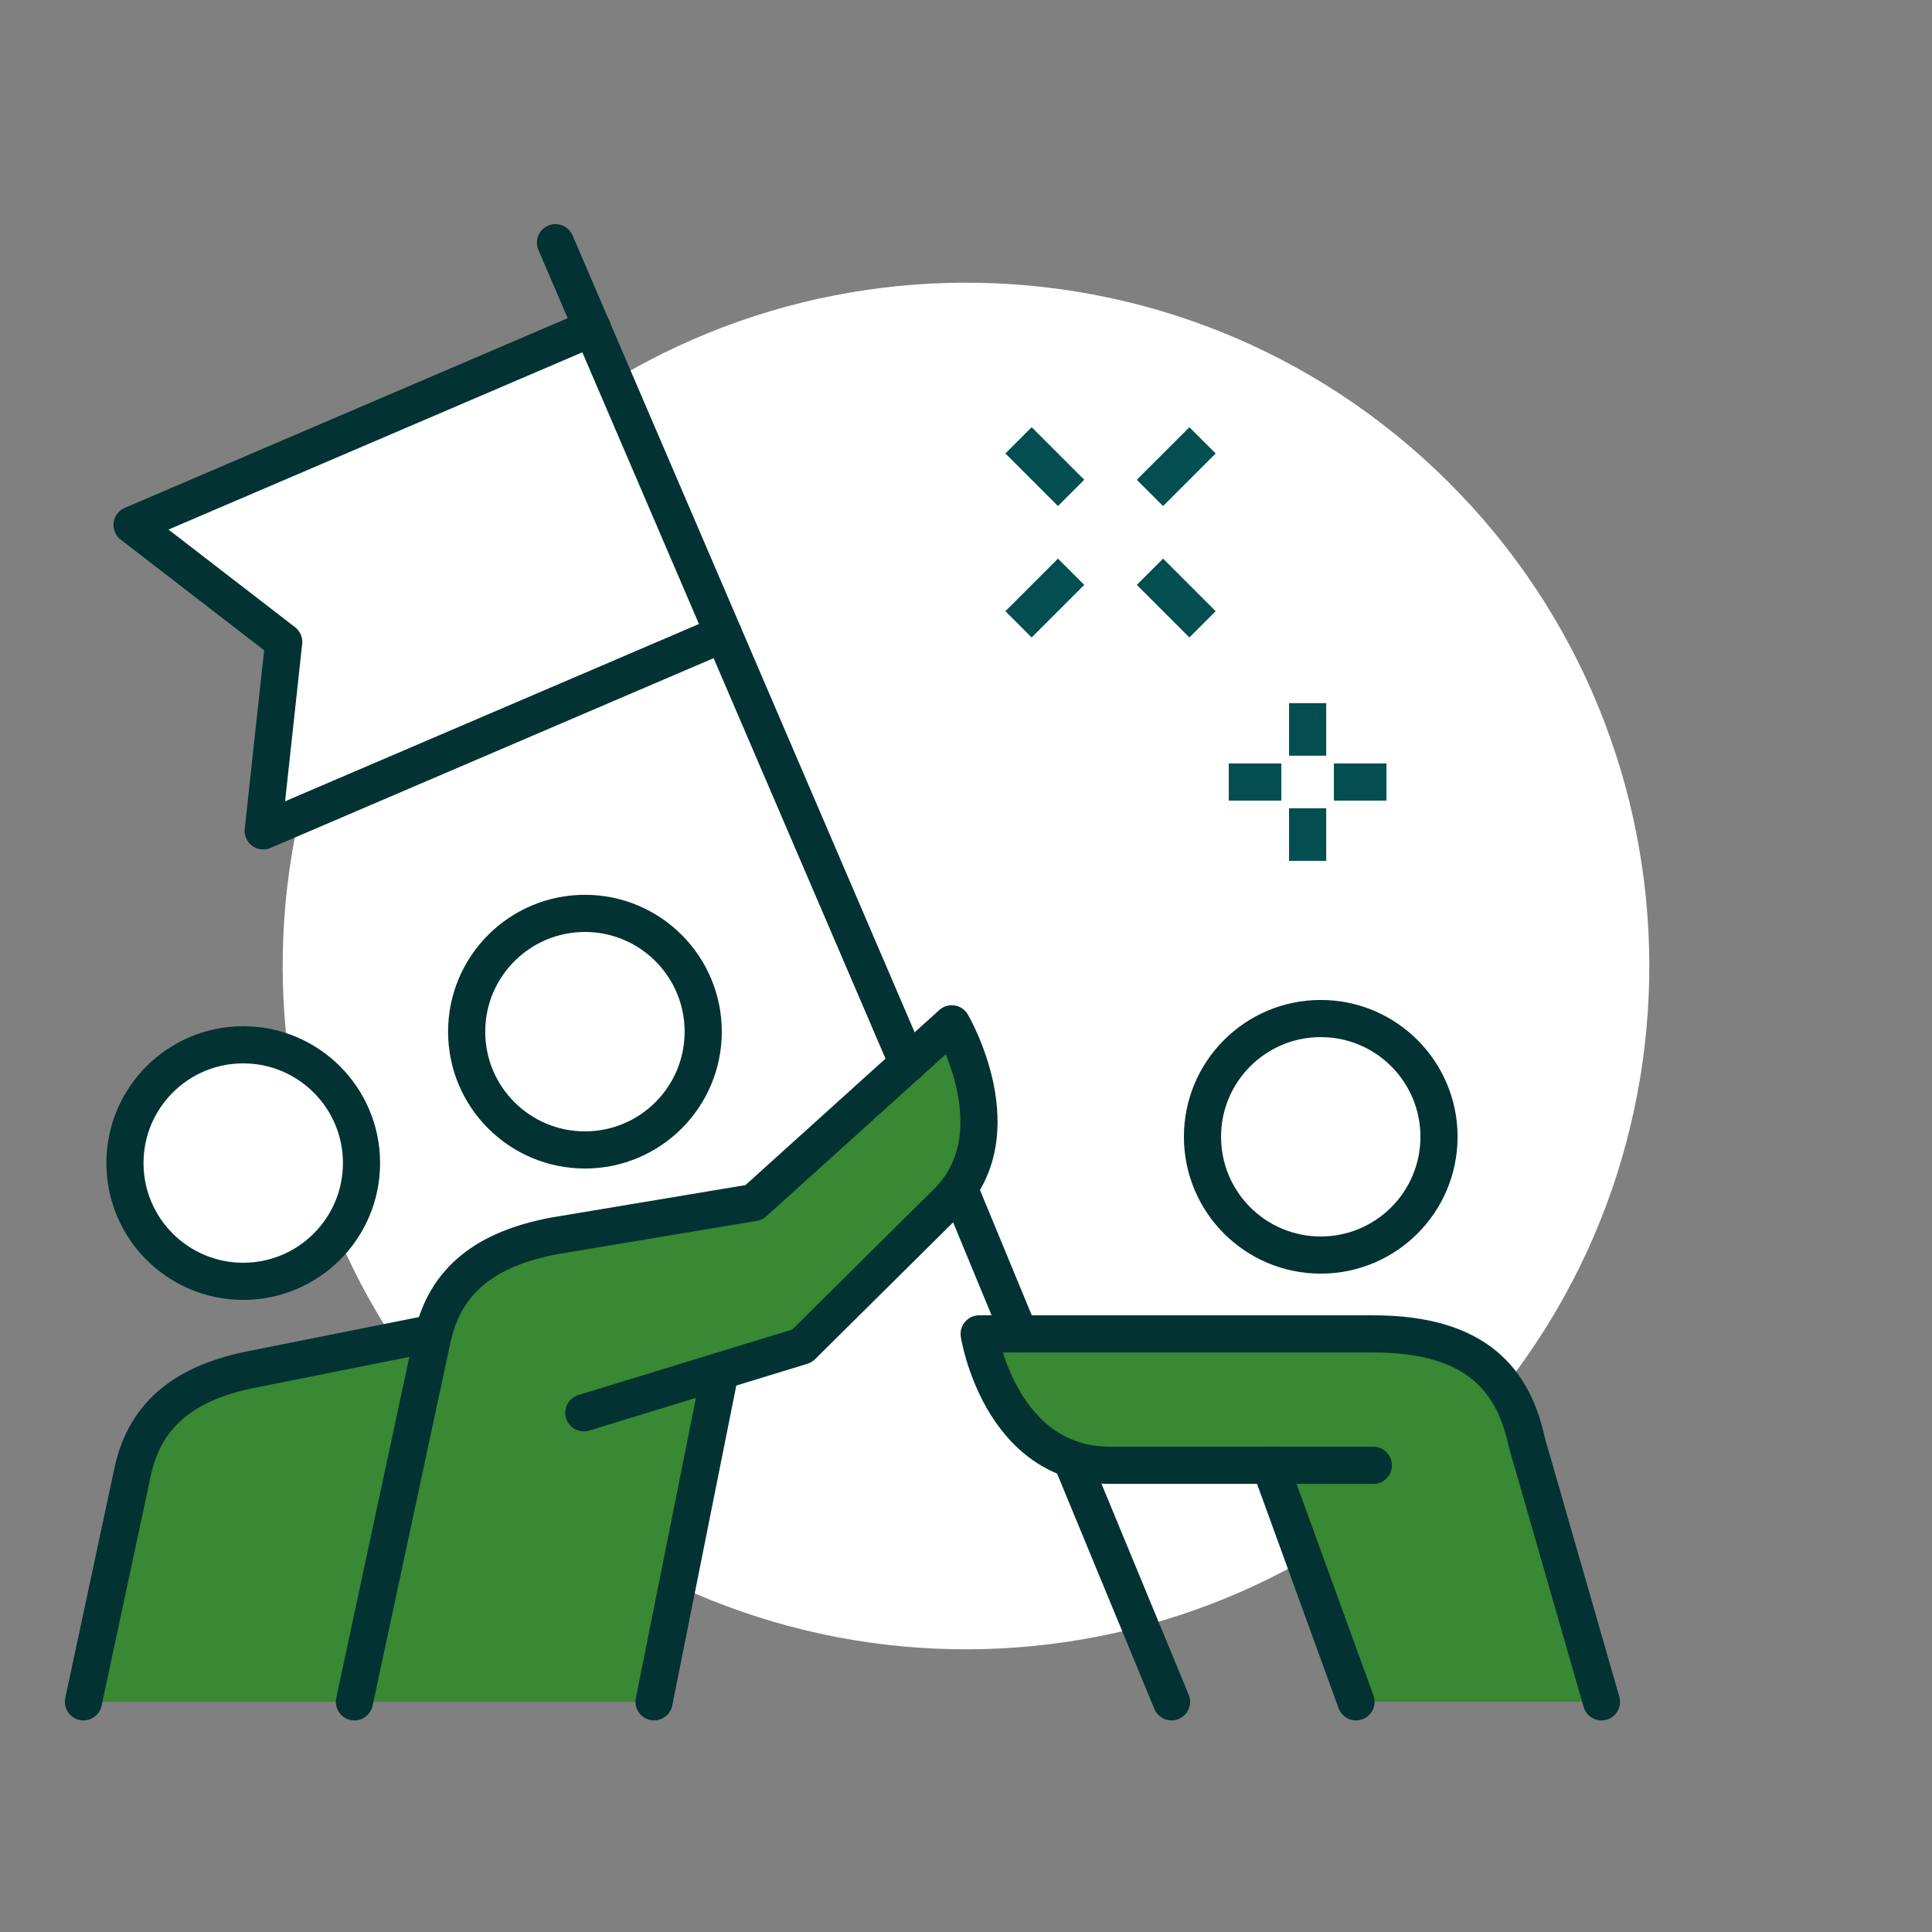 <svg width="52" height="52" viewBox="0 0 52 52" fill="none" xmlns="http://www.w3.org/2000/svg">
<rect x="0" y="0" width="52" height="52" fill="#808080" stroke="none"/>
<path d="M39.354 38.646C46.338 31.271 46.021 19.63 38.646 12.646C31.271 5.662 19.63 5.979 12.646 13.354C5.662 20.729 5.979 32.37 13.354 39.354C20.729 46.338 32.37 46.021 39.354 38.646Z" fill="white"/>
<path d="M15.941 8.824L3.555 14.129L7.636 17.277L7.084 22.363L19.47 17.058" fill="white"/>
<path d="M15.941 8.824L3.555 14.129L7.636 17.277L7.084 22.363L19.47 17.058" stroke="#033233" stroke-miterlimit="10" stroke-linecap="round" stroke-linejoin="round"/>
<path d="M41.095 38.824C40.748 37.204 39.8 35.902 36.964 35.902C35.026 35.902 26.354 35.902 26.354 35.902C26.354 35.902 26.905 39.439 29.89 39.439H34.184L36.497 45.805H43.104L41.095 38.824Z" fill="#388834"/>
<path d="M25.625 27.556L20.291 32.366L14.915 33.264C13.182 33.59 12.057 34.375 11.675 35.888L6.851 36.843C5.061 37.183 3.915 37.996 3.569 39.616L2.246 45.806H17.603L19.386 36.9L21.585 36.228L25.426 32.422C27.393 30.576 25.625 27.556 25.625 27.556Z" fill="#388834"/>
<path d="M9.539 45.806L11.633 36.037C11.979 34.417 13.125 33.604 14.915 33.264L20.291 32.366L25.617 27.556C25.617 27.556 27.386 30.576 25.426 32.422L21.585 36.228L15.714 38.025" stroke="#033233" stroke-miterlimit="10" stroke-linecap="round" stroke-linejoin="round"/>
<path d="M17.604 45.805L19.386 36.9" stroke="#033233" stroke-miterlimit="10" stroke-linecap="round" stroke-linejoin="round"/>
<path d="M43.104 45.805L41.095 38.824C40.748 37.204 39.8 35.902 36.964 35.902C35.026 35.902 26.354 35.902 26.354 35.902C26.354 35.902 26.905 39.439 29.89 39.439H36.964" stroke="#033233" stroke-miterlimit="10" stroke-linecap="round" stroke-linejoin="round"/>
<path d="M36.497 45.805L34.184 39.439" stroke="#033233" stroke-miterlimit="10" stroke-linecap="round" stroke-linejoin="round"/>
<path d="M2.246 45.805L3.569 39.616C3.915 37.996 5.061 37.182 6.851 36.843L11.668 35.881" stroke="#033233" stroke-miterlimit="10" stroke-linecap="round" stroke-linejoin="round"/>
<path d="M24.437 28.631L14.951 6.532" stroke="#033233" stroke-miterlimit="10" stroke-linecap="round" stroke-linejoin="round"/>
<path d="M27.436 35.902L25.816 31.983" stroke="#033233" stroke-miterlimit="10" stroke-linecap="round" stroke-linejoin="round"/>
<path d="M31.532 45.805L28.83 39.269" stroke="#033233" stroke-miterlimit="10" stroke-linecap="round" stroke-linejoin="round"/>
<path d="M35.548 33.78C37.306 33.78 38.731 32.355 38.731 30.597C38.731 28.839 37.306 27.414 35.548 27.414C33.79 27.414 32.365 28.839 32.365 30.597C32.365 32.355 33.79 33.78 35.548 33.78Z" fill="white" stroke="#033233" stroke-miterlimit="10" stroke-linecap="round" stroke-linejoin="round"/>
<path d="M15.744 30.951C17.502 30.951 18.927 29.526 18.927 27.768C18.927 26.01 17.502 24.584 15.744 24.584C13.986 24.584 12.56 26.01 12.56 27.768C12.56 29.526 13.986 30.951 15.744 30.951Z" fill="white" stroke="#033233" stroke-miterlimit="10" stroke-linecap="round" stroke-linejoin="round"/>
<path d="M6.546 34.487C8.304 34.487 9.73 33.062 9.73 31.304C9.73 29.546 8.304 28.121 6.546 28.121C4.788 28.121 3.363 29.546 3.363 31.304C3.363 33.062 4.788 34.487 6.546 34.487Z" fill="white" stroke="#033233" stroke-miterlimit="10" stroke-linecap="round" stroke-linejoin="round"/>
<path d="M35.195 18.925V20.34" stroke="#034E50" stroke-miterlimit="10"/>
<path d="M35.195 21.755V23.17" stroke="#034E50" stroke-miterlimit="10"/>
<path d="M35.902 21.048H37.317" stroke="#034E50" stroke-miterlimit="10"/>
<path d="M33.072 21.048H34.487" stroke="#034E50" stroke-miterlimit="10"/>
<path d="M30.951 15.389L32.366 16.804" stroke="#034E50" stroke-miterlimit="10"/>
<path d="M27.414 11.852L28.829 13.267" stroke="#034E50" stroke-miterlimit="10"/>
<path d="M28.829 15.389L27.414 16.804" stroke="#034E50" stroke-miterlimit="10"/>
<path d="M32.366 11.852L30.951 13.267" stroke="#034E50" stroke-miterlimit="10"/>
</svg>
